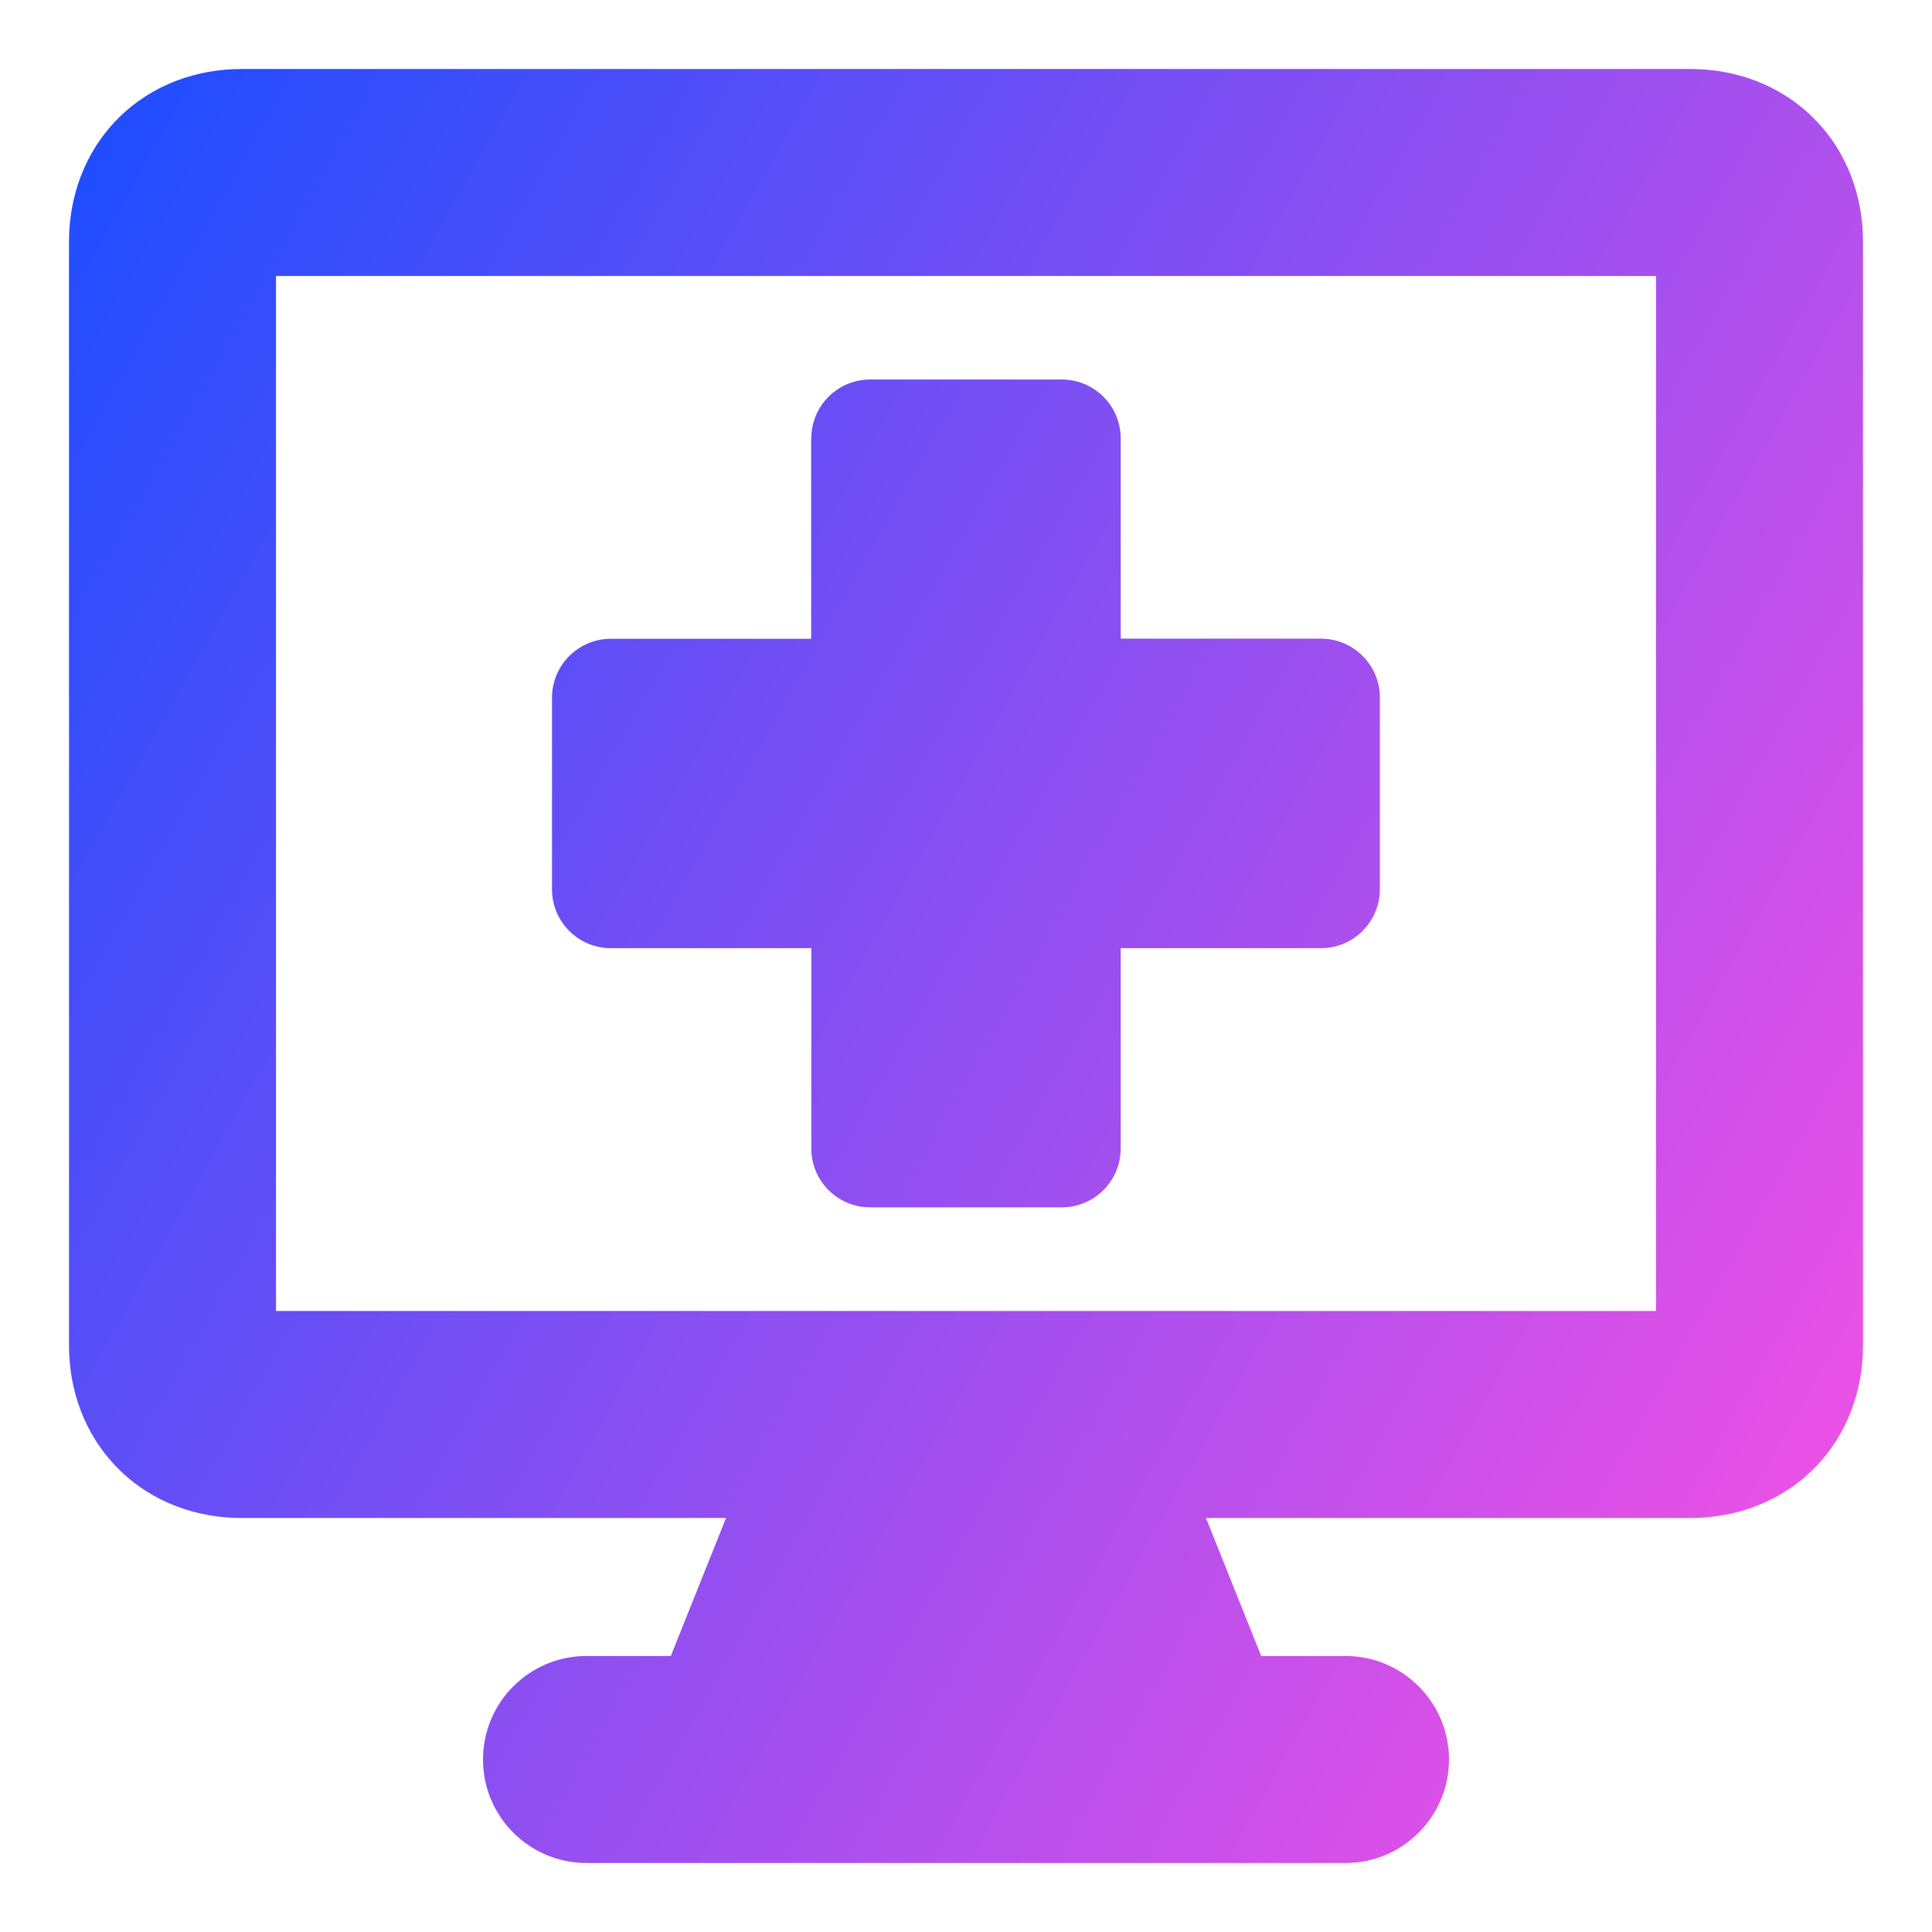 <svg xmlns="http://www.w3.org/2000/svg" fill="none" viewBox="0 0 14 14" id="Online-Medical-Service-Monitor--Streamline-Core-Gradient">
  <desc>
    Online Medical Service Monitor Streamline Icon: https://streamlinehq.com
  </desc>
  <g id="Free Gradient/Health/online-medical-service-monitor">
    <path id="Union" fill="url(#paint0_linear_14402_16173)" fill-rule="evenodd" d="M2 9.5V2h10v7.5H2Zm-.25-9c-.32 0-.646.11-.893.357C.61 1.104.5 1.43.5 1.75v8c0 .32.11.646.357.893.247.247.572.357.893.357h3.511l-.4 1H4.25c-.414 0-.75.336-.75.75s.336.75.75.75h.738c.008 0.0.015 0.0.023 0h3.977c.008 0.0.015 0.0.023 0H9.75c.414 0 .75-.336.75-.75s-.336-.75-.75-.75h-.611l-.4-1H12.25c.32 0 .646-.11.893-.357.247-.247.357-.572.357-.893v-8c0-.32-.11-.646-.357-.893C12.896.61 12.57.5 12.25.5H1.75Zm4.129 2.677c0-.236.191-.427.427-.427h1.388c.236 0 .427.191.427.427v1.451h1.451c.236 0 .427.191.427.427V6.444c0 .236-.191.427-.427.427H8.121v1.451c0 .236-.191.427-.427.427H6.306c-.236 0-.427-.191-.427-.427V6.871H4.427C4.191 6.871 4 6.68 4 6.444V5.056c0-.236.191-.427.427-.427h1.451V3.177Z" clip-rule="evenodd"></path>
  </g>
  <defs>
    <linearGradient id="paint0_linear_14402_16173" x1="13.456" x2="-1.939" y1="13.503" y2="4.843" gradientUnits="userSpaceOnUse">
      <stop stop-color="#ff51e3"></stop>
      <stop offset="1" stop-color="#1b4dff"></stop>
    </linearGradient>
  </defs>
</svg>